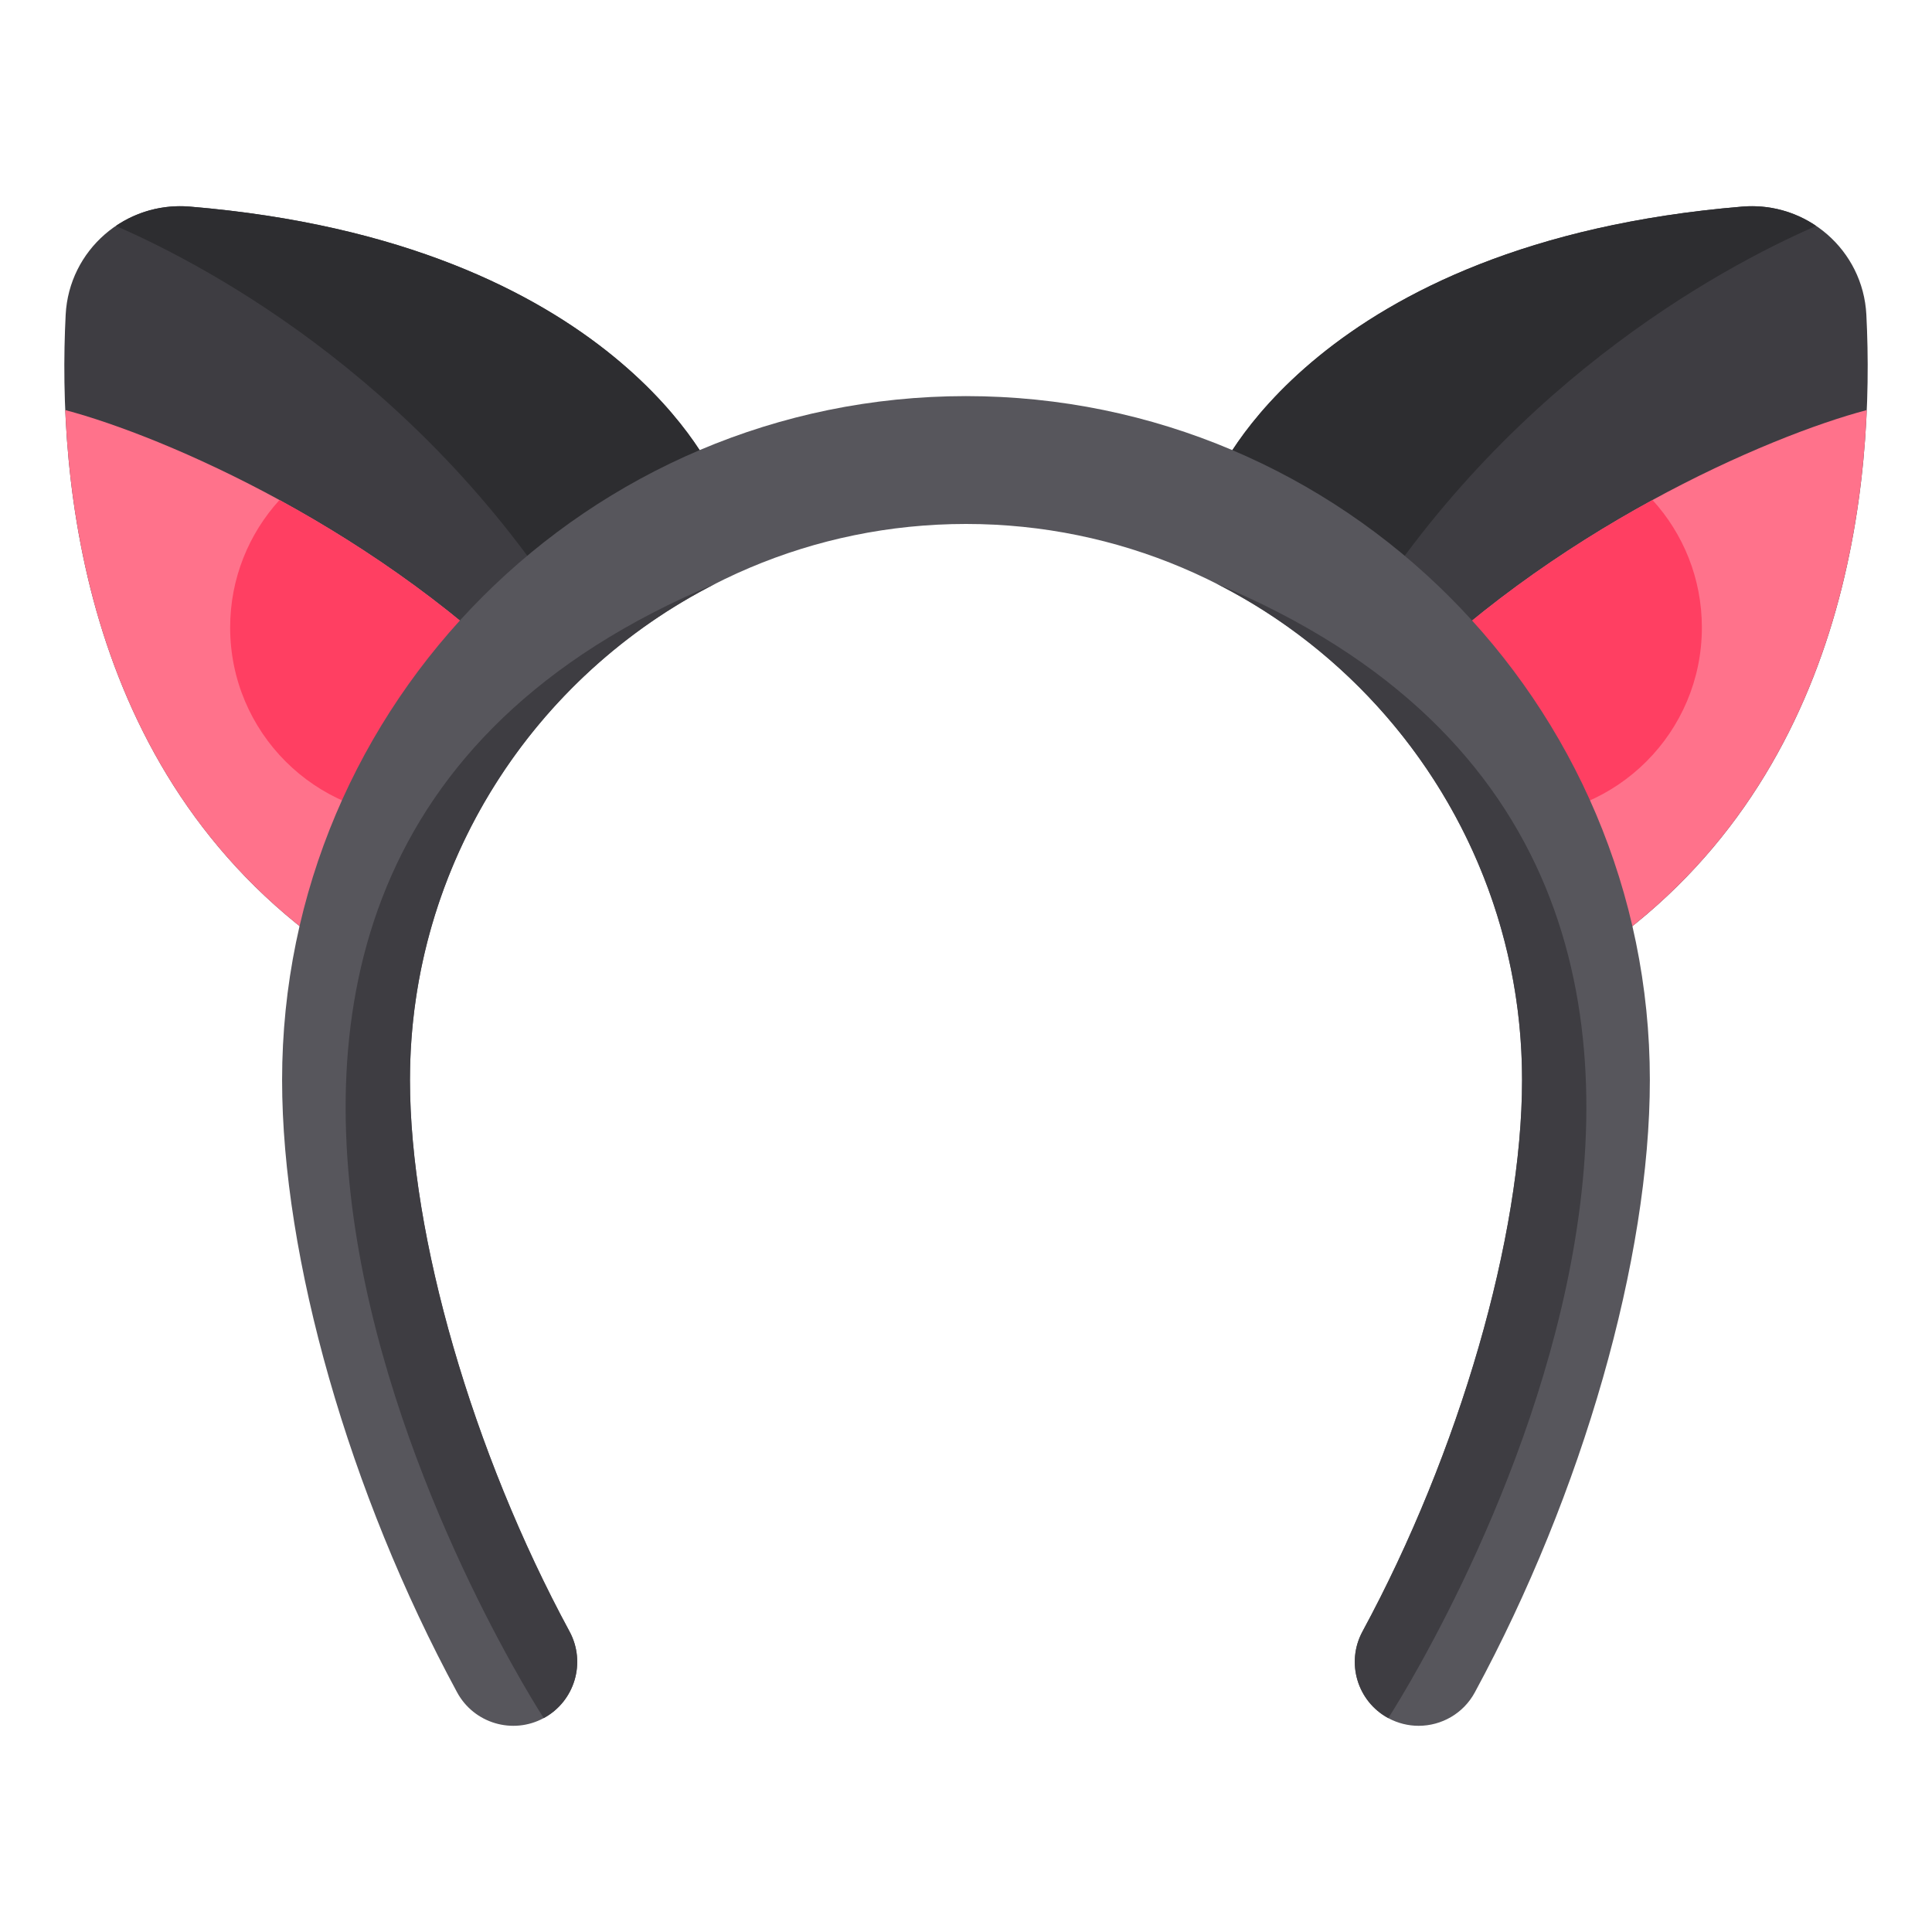<?xml version="1.0" encoding="utf-8"?>
<!-- Generator: Adobe Illustrator 16.0.0, SVG Export Plug-In . SVG Version: 6.00 Build 0)  -->
<!DOCTYPE svg PUBLIC "-//W3C//DTD SVG 1.1//EN" "http://www.w3.org/Graphics/SVG/1.1/DTD/svg11.dtd">
<svg version="1.1" id="Capa_1" xmlns="http://www.w3.org/2000/svg" xmlns:xlink="http://www.w3.org/1999/xlink" x="0px" y="0px"
	 width="80px" height="80px" viewBox="0 0 80 80" enable-background="new 0 0 80 80" xml:space="preserve">
<path fill="#3E3D42" d="M29.648,19.847c0,0-4.073-9.817-21.788-11.292c-2.673-0.223-5.004,1.799-5.141,4.478
	C2.373,19.84,3.37,32.465,14.162,39.629L29.648,19.847z"/>
<path fill="#2D2D30" d="M7.86,8.555c-1.128-0.094-2.195,0.213-3.062,0.8c4.069,1.777,13.191,6.721,19.486,17.342l5.363-6.851
	C29.648,19.847,25.575,10.029,7.86,8.555z"/>
<path fill="#FF728B" d="M14.162,39.629l8.387-10.715C15.836,21.95,6.779,18.058,2.702,16.98C3,24,5.216,33.691,14.162,39.629z"/>
<path fill="#FF3F62" d="M11.573,20.705c-1.27,1.394-2.043,3.246-2.043,5.28c0,4.332,3.511,7.842,7.842,7.842
	c0.491,0,0.971-0.047,1.437-0.133l3.741-4.779C19.173,25.411,15.204,22.686,11.573,20.705z"/>
<path fill="#3E3D42" d="M50.353,19.847c0,0,4.073-9.817,21.788-11.292c2.672-0.223,5.004,1.799,5.141,4.478
	c0.346,6.807-0.651,19.432-11.443,26.597L50.353,19.847z"/>
<path fill="#2D2D30" d="M72.141,8.555c1.127-0.094,2.194,0.213,3.061,0.8c-4.068,1.777-13.19,6.721-19.486,17.342l-5.363-6.851
	C50.353,19.847,54.425,10.029,72.141,8.555z"/>
<path fill="#FF728B" d="M65.838,39.629l-8.387-10.715c6.713-6.965,15.77-10.857,19.848-11.934C77,24,74.783,33.691,65.838,39.629z"
	/>
<path fill="#FF3F62" d="M68.428,20.705c1.27,1.394,2.043,3.246,2.043,5.28c0,4.332-3.511,7.842-7.842,7.842
	c-0.491,0-0.971-0.047-1.437-0.133l-3.741-4.779C60.827,25.411,64.797,22.686,68.428,20.705z"/>
<path fill="#57565C" d="M58.742,71.462c-0.425,0-0.856-0.103-1.258-0.319c-1.285-0.696-1.763-2.303-1.066-3.588
	c4.014-7.414,6.607-16.378,6.607-22.834c0-12.696-10.33-23.025-23.025-23.025c-12.696,0-23.025,10.329-23.025,23.025
	c0,6.456,2.594,15.42,6.607,22.834c0.696,1.285,0.218,2.892-1.068,3.588c-1.285,0.695-2.892,0.217-3.587-1.068
	c-4.469-8.256-7.246-17.971-7.246-25.354c0-15.615,12.704-28.319,28.318-28.319c15.615,0,28.318,12.704,28.318,28.319
	c0,7.383-2.776,17.098-7.246,25.354C60.594,70.959,59.684,71.462,58.742,71.462z"/>
<g>
	<path fill="#3E3D42" d="M23.583,67.555c-4.014-7.414-6.607-16.378-6.607-22.834c0-8.975,5.162-16.766,12.672-20.563
		c-29.687,12.377-7.133,46.985-7.133,46.985C23.8,70.446,24.278,68.84,23.583,67.555z"/>
	<path fill="#3E3D42" d="M50.353,24.158L50.353,24.158c7.511,3.797,12.673,11.588,12.673,20.563c0,6.456-2.594,15.419-6.607,22.834
		c-0.695,1.285-0.219,2.891,1.067,3.588l0,0C57.484,71.143,80.039,36.535,50.353,24.158z"/>
</g>
</svg>
